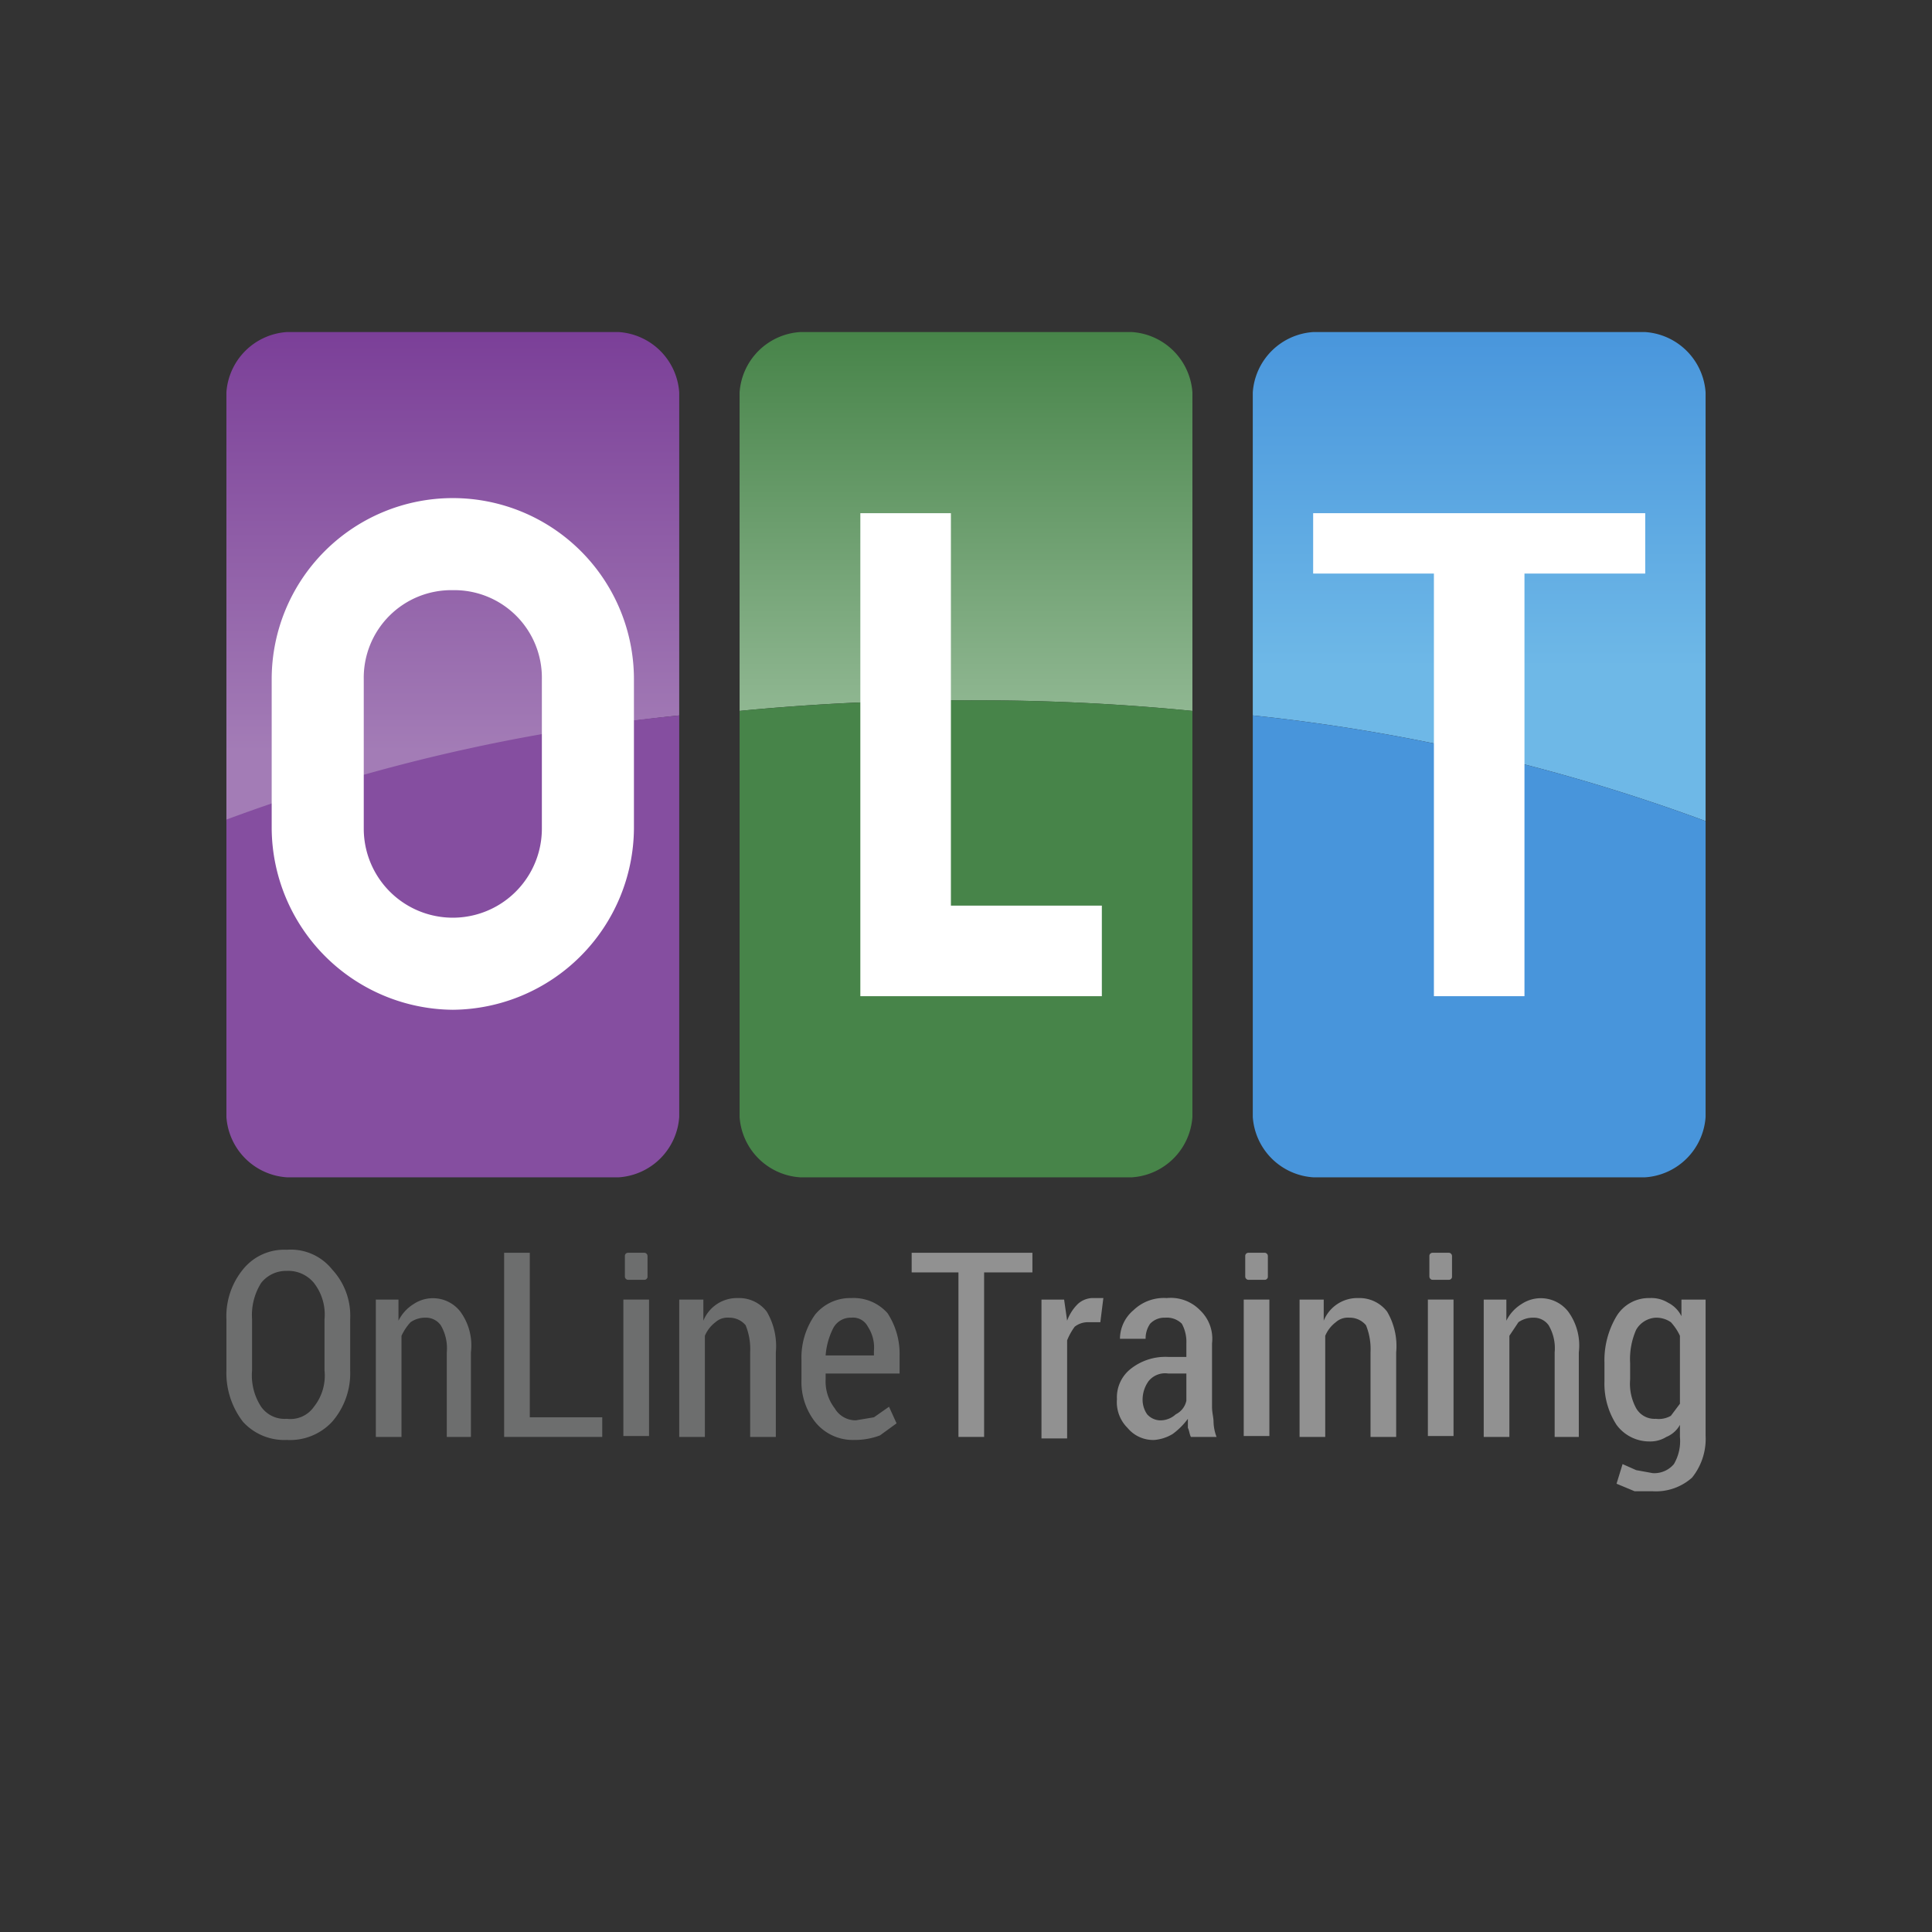 <svg id="OLT" xmlns="http://www.w3.org/2000/svg" xmlns:xlink="http://www.w3.org/1999/xlink" width="128" height="128" viewBox="0 0 128 128"><rect x="0" y="0" width="128" height="128" fill="#333333" stroke="none"/><defs><linearGradient id="linear-gradient" x1="64" y1="77.74" x2="64" y2="22" gradientUnits="userSpaceOnUse"><stop offset="0.46" stop-color="#9ec1a0"/><stop offset="1" stop-color="#478449"/></linearGradient><linearGradient id="linear-gradient-2" x1="98" y1="77.58" x2="98" y2="22" gradientUnits="userSpaceOnUse"><stop offset="0.6" stop-color="#6eb8e7"/><stop offset="1" stop-color="#4996dc"/></linearGradient><linearGradient id="linear-gradient-3" x1="30" y1="77.58" x2="30" y2="22" gradientUnits="userSpaceOnUse"><stop offset="0.5" stop-color="#a37cb6"/><stop offset="1" stop-color="#7b3f98"/></linearGradient></defs><title>logo-olt</title><path d="M75,22H53a4.3,4.3,0,0,0-4,4V47.1a148.4,148.4,0,0,1,15.1-.7,144.5,144.5,0,0,1,14.9.7V26A4.3,4.3,0,0,0,75,22Z" style="fill:url(#linear-gradient)"/><path d="M79,74V47.1a143.9,143.9,0,0,0-14.8-.7,150.4,150.4,0,0,0-15.2.7V74a4.3,4.3,0,0,0,4,4H75A4.3,4.3,0,0,0,79,74Z" style="fill:#478449"/><polygon points="63 60 63 34 57 34 57 66 73 66 73 60 63 60" style="fill:#fff"/><path d="M113,54.4V26a4.3,4.3,0,0,0-4-4H87a4.3,4.3,0,0,0-4,4V47.4A123.6,123.6,0,0,1,113,54.4Z" style="fill:url(#linear-gradient-2)"/><path d="M83,47.4V74a4.3,4.3,0,0,0,4,4h22a4.3,4.3,0,0,0,4-4V54.4A123.6,123.6,0,0,0,83,47.4Z" style="fill:#4895db"/><polygon points="109 34 87 34 87 38 95 38 95 66 101 66 101 38 109 38 109 34" style="fill:#fff"/><path d="M45,47.4V26a4.3,4.3,0,0,0-4-4H19a4.3,4.3,0,0,0-4,4V54.4A123.6,123.6,0,0,1,45,47.4Z" style="fill:url(#linear-gradient-3)"/><path d="M15,54.3V74a4.3,4.3,0,0,0,4,4H41a4.3,4.3,0,0,0,4-4V47.4A119.3,119.3,0,0,0,15,54.3Z" style="fill:#854ea0"/><path d="M30,66.9a12.1,12.1,0,0,1-12-12V45a12,12,0,0,1,24,0v9.9A12.1,12.1,0,0,1,30,66.9Zm0-27.8A5.8,5.8,0,0,0,24.1,45v9.9a5.9,5.9,0,0,0,11.8,0V45A5.8,5.8,0,0,0,30,39.1Z" style="fill:#fff"/><path d="M23.2,90.8A4.9,4.9,0,0,1,22,94.2a3.8,3.8,0,0,1-3,1.2,3.7,3.7,0,0,1-2.9-1.2A5.3,5.3,0,0,1,15,90.8V87.4a4.9,4.9,0,0,1,1.1-3.3A3.5,3.5,0,0,1,19,82.8a3.5,3.5,0,0,1,3,1.3,4.5,4.5,0,0,1,1.2,3.3Zm-1.7-3.4a3.4,3.4,0,0,0-.7-2.4,2.2,2.2,0,0,0-1.8-.8,2.1,2.1,0,0,0-1.7.8,4,4,0,0,0-.6,2.4v3.4a3.8,3.8,0,0,0,.6,2.4A1.9,1.9,0,0,0,19,94a1.9,1.9,0,0,0,1.8-.8,3.3,3.3,0,0,0,.7-2.4Z" style="fill:#6d6e6e"/><path d="M26.4,86.1v1.4a2.7,2.7,0,0,1,1-1.1,2.3,2.3,0,0,1,3.1.5,3.8,3.8,0,0,1,.7,2.7v5.6H29.6V89.6a3,3,0,0,0-.4-1.8,1.2,1.2,0,0,0-1-.5,1.7,1.7,0,0,0-1,.3,3.5,3.5,0,0,0-.6.9v6.7H24.9V86.1Z" style="fill:#6d6e6e"/><path d="M35.1,93.9h4.8v1.3H33.4V83h1.7Z" style="fill:#6d6e6e"/><rect x="41.3" y="86.1" width="1.7" height="9.04" style="fill:#6d6e6e"/><path d="M46.6,86.1v1.4A2.4,2.4,0,0,1,48.9,86a2.3,2.3,0,0,1,1.9.9,4.5,4.5,0,0,1,.6,2.7v5.6H49.7V89.6a4.2,4.2,0,0,0-.3-1.8,1.4,1.4,0,0,0-1.1-.5,1.2,1.2,0,0,0-.9.3,2.2,2.2,0,0,0-.7.9v6.7H45V86.1Z" style="fill:#6d6e6e"/><path d="M56.6,95.4A3.2,3.2,0,0,1,54,94.2a4.3,4.3,0,0,1-.9-2.8V90.1a4.9,4.9,0,0,1,.9-3A3,3,0,0,1,56.4,86a3,3,0,0,1,2.4,1,4.9,4.9,0,0,1,.8,2.8V91H54.7v.4a2.9,2.9,0,0,0,.6,1.9,1.6,1.6,0,0,0,1.4.8l1.2-.2,1-.7.5,1.1-1.1.8A4.7,4.7,0,0,1,56.6,95.4Zm-.2-8.1a1.3,1.3,0,0,0-1.2.7,4.8,4.8,0,0,0-.5,1.8h3.2v-.3a2.5,2.5,0,0,0-.4-1.6A1.1,1.1,0,0,0,56.4,87.3Z" style="fill:#6d6e6e"/><path d="M68.4,84.3H65.2V95.2H63.5V84.3H60.4V83h8Z" style="fill:#919191"/><path d="M72.9,87.6h-.8a1.4,1.4,0,0,0-.9.3,4.1,4.1,0,0,0-.5.9v6.5H69V86.1h1.5l.2,1.4a3,3,0,0,1,.7-1.1,1.5,1.5,0,0,1,1.1-.4h.6Z" style="fill:#919191"/><path d="M78.9,95.2c-.1-.2-.1-.4-.2-.6V94a4.7,4.7,0,0,1-1,1,2.8,2.8,0,0,1-1.2.4,2.2,2.2,0,0,1-1.8-.8,2.4,2.4,0,0,1-.7-1.9,2.4,2.4,0,0,1,.9-2,3.7,3.7,0,0,1,2.5-.8h1.2V89a2.5,2.5,0,0,0-.3-1.3,1.4,1.4,0,0,0-1.1-.4,1.3,1.3,0,0,0-1,.4,1.7,1.7,0,0,0-.3,1H74.2a2.5,2.5,0,0,1,.9-1.9,2.9,2.9,0,0,1,2.2-.8,2.7,2.7,0,0,1,2.2.8,2.6,2.6,0,0,1,.8,2.2v4.2c0,.4.1.7.1,1a3,3,0,0,0,.2,1Zm-2.1-1.1a1.5,1.5,0,0,0,1.1-.4,1.3,1.3,0,0,0,.7-.9V91H77.4a1.4,1.4,0,0,0-1.3.5,2.1,2.1,0,0,0-.4,1.2,1.7,1.7,0,0,0,.3,1A1.2,1.2,0,0,0,76.8,94.1Z" style="fill:#919191"/><rect x="82.4" y="86.1" width="1.7" height="9.04" style="fill:#919191"/><path d="M87.7,86.1v1.4A2.4,2.4,0,0,1,90,86a2.3,2.3,0,0,1,1.9.9,4.5,4.5,0,0,1,.6,2.7v5.6H90.8V89.6a4.2,4.2,0,0,0-.3-1.8,1.4,1.4,0,0,0-1.1-.5,1.2,1.2,0,0,0-.9.3,2.2,2.2,0,0,0-.7.9v6.7H86.1V86.1Z" style="fill:#919191"/><rect x="94.6" y="86.1" width="1.7" height="9.04" style="fill:#919191"/><path d="M99.8,86.1v1.4a2.7,2.7,0,0,1,1-1.1,2.3,2.3,0,0,1,3.1.5,3.8,3.8,0,0,1,.7,2.7v5.6H103V89.6a3,3,0,0,0-.4-1.8,1.2,1.2,0,0,0-1-.5,1.7,1.7,0,0,0-1,.3l-.6.9v6.7H98.3V86.1Z" style="fill:#919191"/><path d="M106.3,90.3a5.7,5.7,0,0,1,.8-3.1,2.5,2.5,0,0,1,2.2-1.2,2.1,2.1,0,0,1,1.2.3,2,2,0,0,1,.9.9V86.1H113v9a4.1,4.1,0,0,1-.9,2.8,3.6,3.6,0,0,1-2.6.9h-1.2l-1.2-.5.4-1.3.9.4,1.1.2a1.7,1.7,0,0,0,1.4-.6,3,3,0,0,0,.4-1.8v-.8a1.8,1.8,0,0,1-.9.8,2,2,0,0,1-1.1.3,2.7,2.7,0,0,1-2.2-1.1,5,5,0,0,1-.8-2.9Zm1.7,1.1a3.4,3.4,0,0,0,.4,1.9,1.4,1.4,0,0,0,1.3.7,1.6,1.6,0,0,0,1-.2l.6-.8V88.5a3.5,3.5,0,0,0-.6-.9,1.7,1.7,0,0,0-1-.3,1.6,1.6,0,0,0-1.3.8,4.8,4.8,0,0,0-.4,2.2Z" style="fill:#919191"/><rect x="41.4" y="83" width="1.5" height="1.79" rx="0.2" style="fill:#6d6e6e"/><rect x="82.5" y="83" width="1.5" height="1.79" rx="0.2" style="fill:#919191"/><rect x="94.7" y="83" width="1.5" height="1.79" rx="0.2" style="fill:#919191"/></svg>